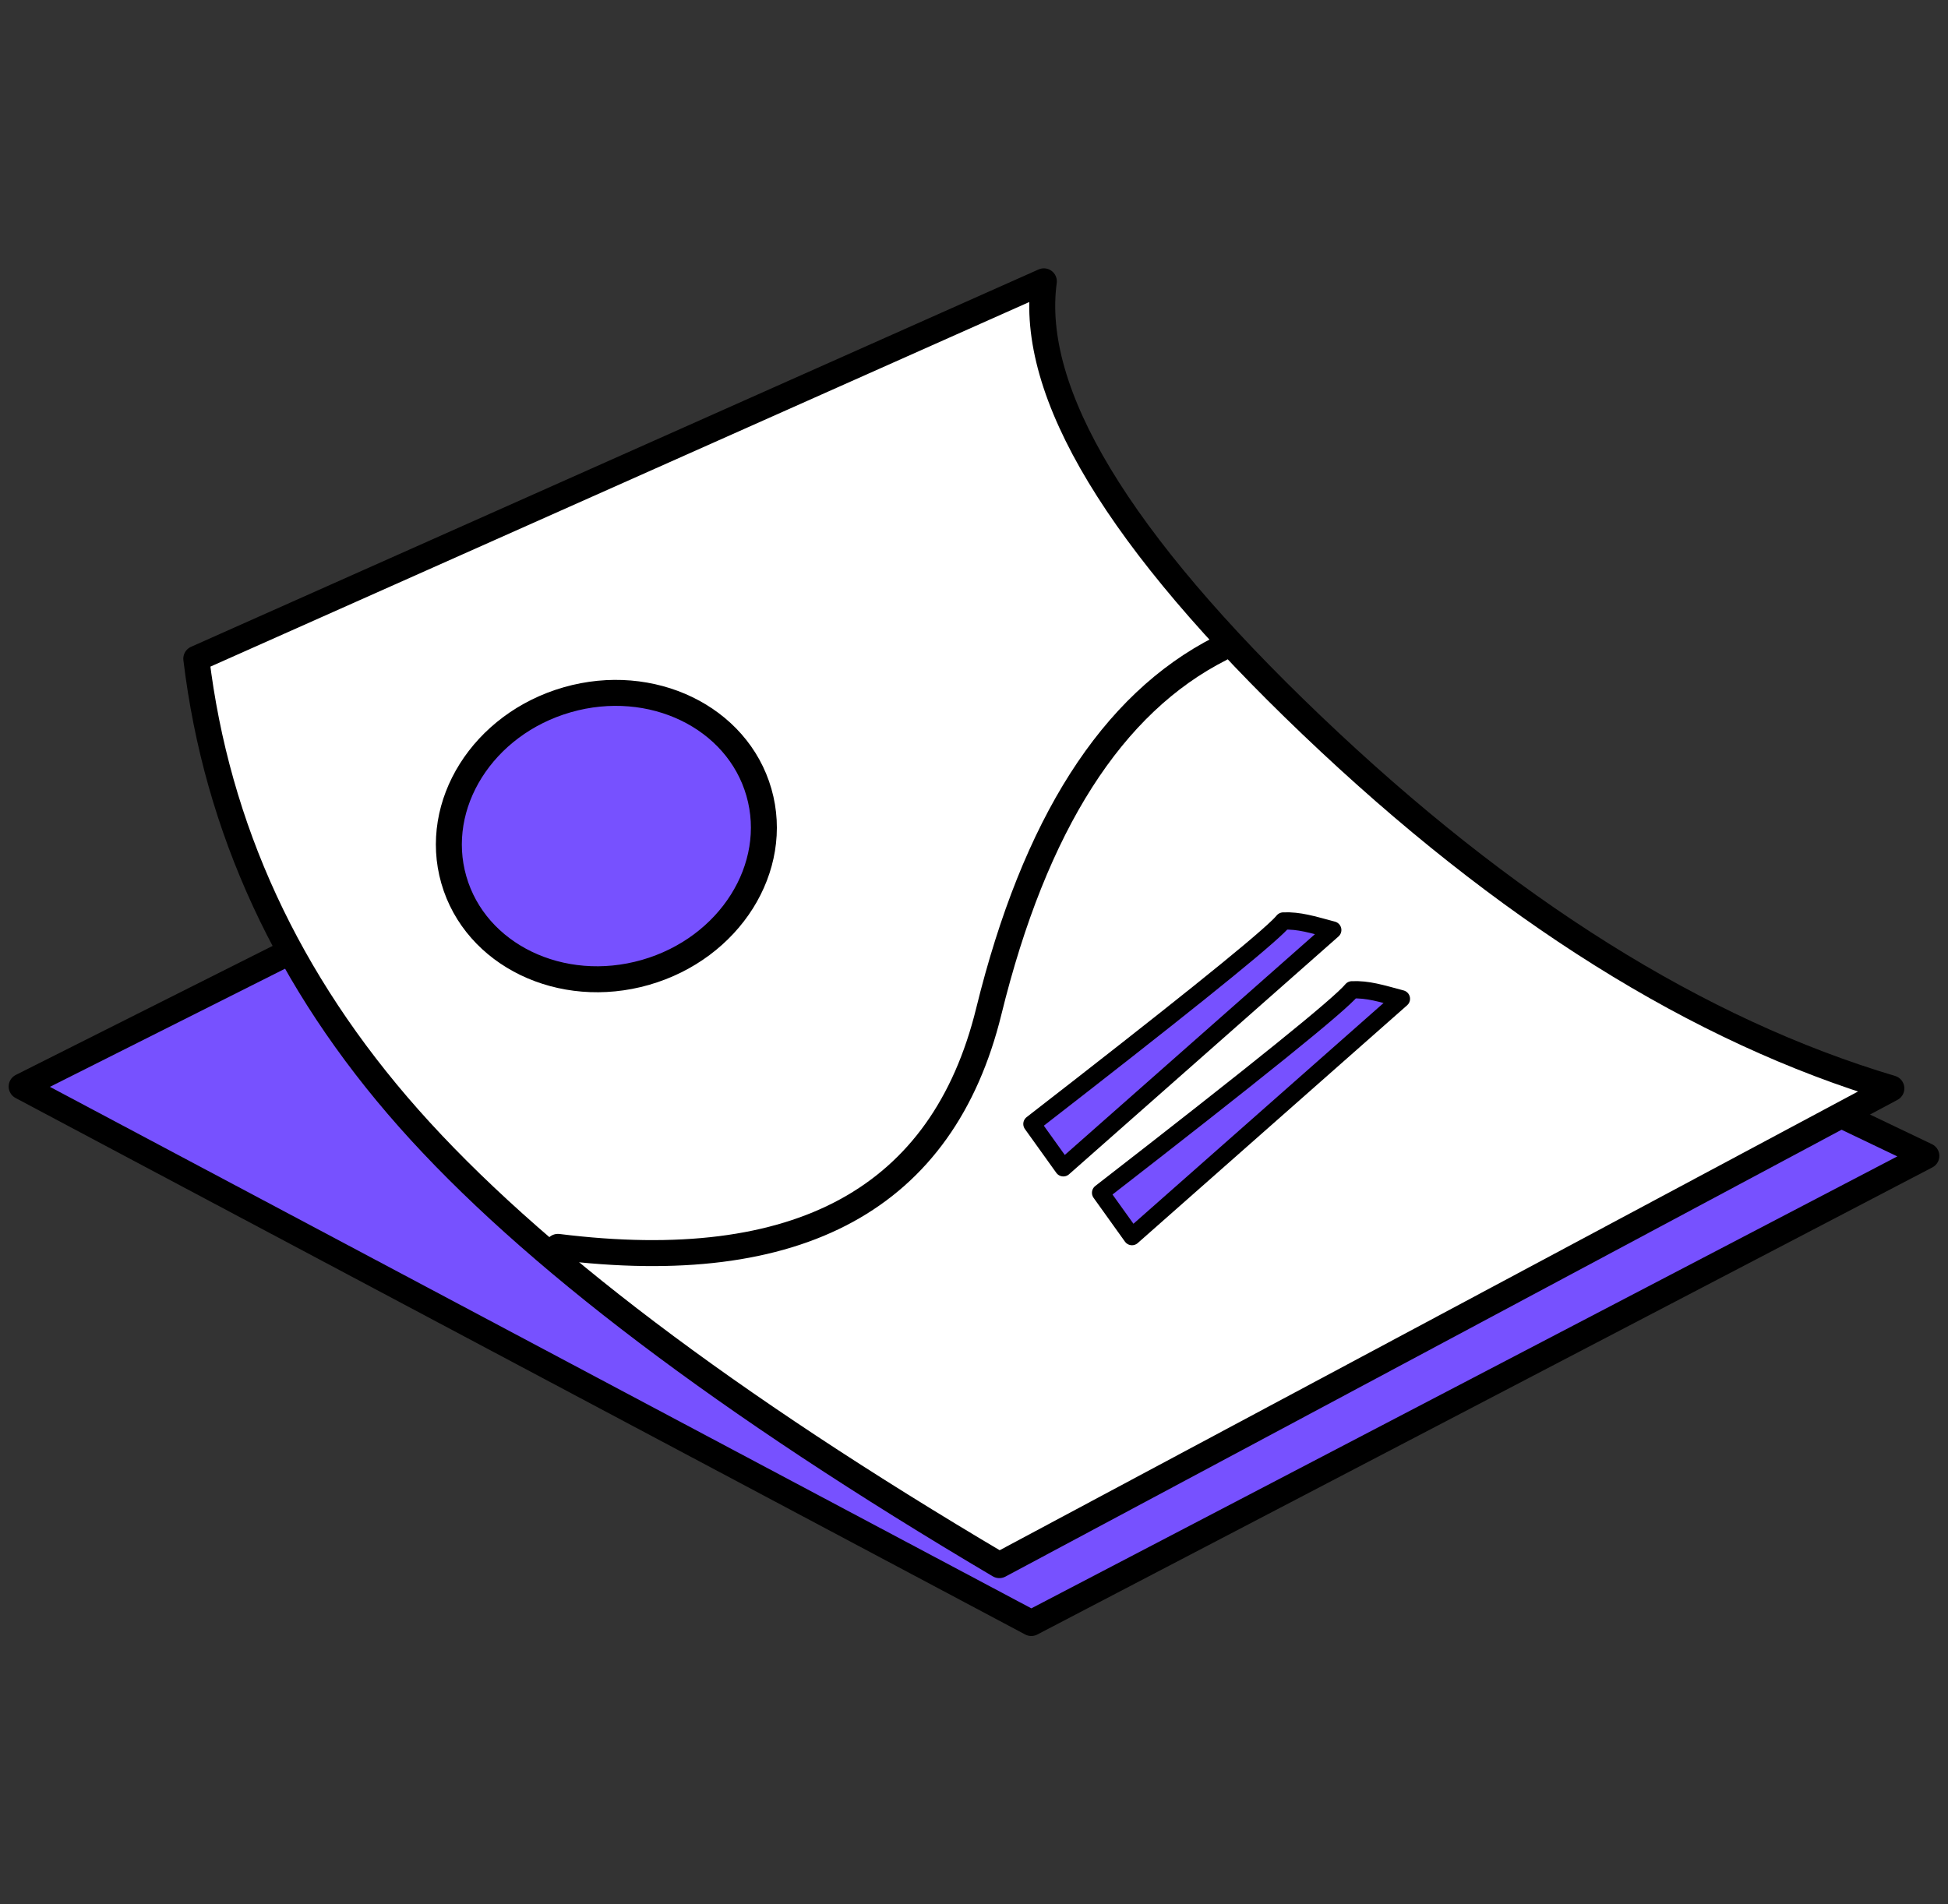 <?xml version="1.0" encoding="UTF-8"?>
<svg width="90px" height="88px" viewBox="0 0 90 88" version="1.1" xmlns="http://www.w3.org/2000/svg" xmlns:xlink="http://www.w3.org/1999/xlink">
    <rect x="0" y="0" width="90" height="88" fill="#333333" stroke="none"/>
    <title>编组 27</title>
    <g id="页面-2" stroke="none" stroke-width="1" fill="none" fill-rule="evenodd">
        <g id="交易员排行榜" transform="translate(-1159, -2031)">
            <g id="编组-13备份-13" transform="translate(1092, 2001)">
                <g id="编组-27" transform="translate(68, 30)">
                    <rect id="矩形" fill="#D8D8D8" opacity="0" x="0" y="0" width="88" height="88"></rect>
                    <g id="编组-26" transform="translate(0, 13)" stroke="#000000">
                        <polygon id="路径-18" stroke-width="1.2" fill="#7751FF" stroke-linejoin="round" points="0 37.208 46.647 62 88 40.414 39.641 17.287"></polygon>
                        <path d="M8.069,17.438 L47.227,0 C46.533,5.133 50.655,11.968 59.595,20.504 C68.534,29.04 77.464,34.637 86.384,37.295 L45.171,59.325 C32.576,51.878 23.48,44.995 17.882,38.676 C12.285,32.356 9.014,25.277 8.069,17.438 Z" id="路径-19" stroke-width="1.2" fill="#FFFFFF" stroke-linejoin="round"></path>
                        <ellipse id="椭圆形" stroke-width="1.2" fill="#7751FF" transform="translate(27.015, 25.635) rotate(-16) translate(-27.015, -25.635) " cx="27.015" cy="25.635" rx="7.332" ry="6.553"></ellipse>
                        <path d="M24.777,44.618 C35.925,46.006 42.56,42.379 44.683,33.737 C46.806,25.095 50.375,19.504 55.388,16.966" id="路径-20" stroke-width="1.2" stroke-linecap="round" stroke-linejoin="round"></path>
                        <path d="M58.29,29.56 C59.031,29.53 59.621,29.722 60.574,29.976 L48.127,40.963 L46.677,38.939 C53.193,33.885 56.987,30.845 58.052,29.811 L58.167,29.696 C58.218,29.644 58.259,29.598 58.29,29.56 Z" id="路径-24" stroke-width="0.8" fill="#7751FF" stroke-linejoin="round"></path>
                        <path d="M61.462,32.74 C62.203,32.71 62.794,32.901 63.746,33.155 L51.299,44.143 L49.85,42.119 C57.016,36.56 60.892,33.437 61.462,32.74 Z" id="路径-24备份" stroke-width="0.8" fill="#7751FF" stroke-linejoin="round"></path>
                    </g>
                </g>
            </g>
        </g>
    </g>
</svg>